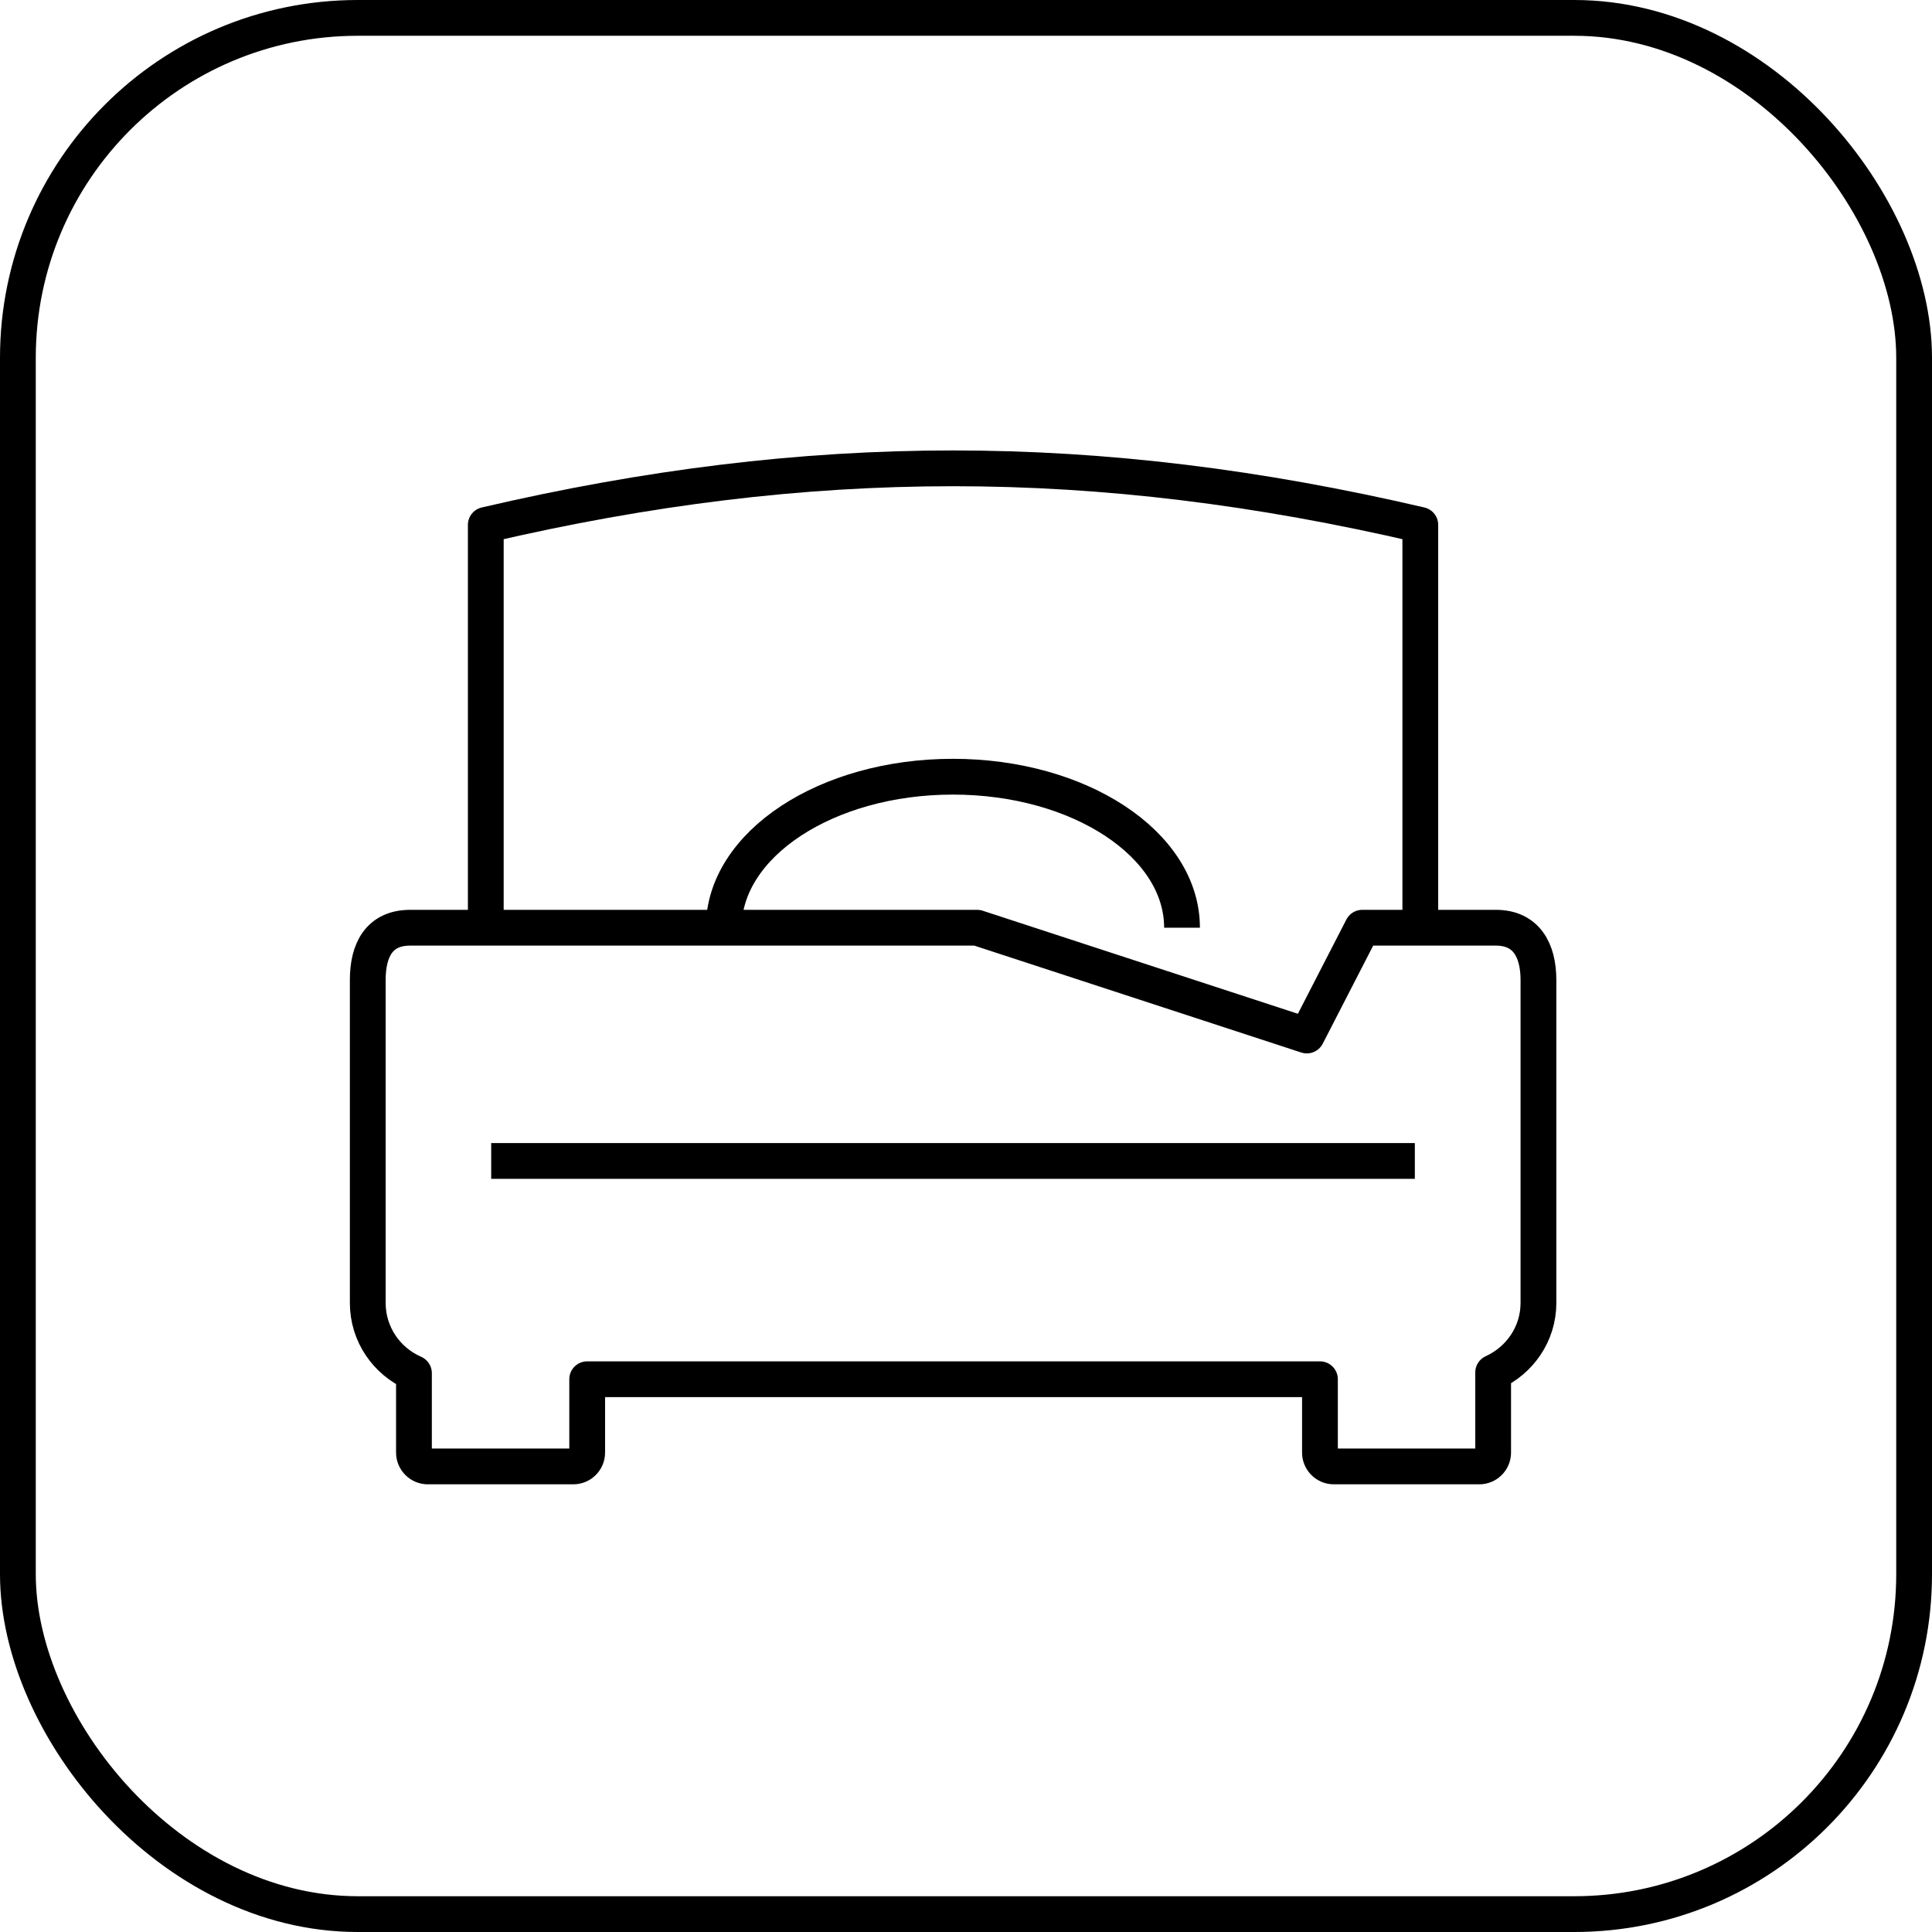 <svg width="54" height="54" viewBox="0 0 54 54" fill="none" xmlns="http://www.w3.org/2000/svg">
<rect x="0.5" y="0.5" width="53" height="53" rx="9.5" stroke="black"/>
<path d="M36.526 28.943L27.311 25.93H11.469C10.596 25.93 10.279 26.557 10.279 27.392V36.418C10.279 37.297 10.811 38.05 11.57 38.38V40.601C11.57 40.81 11.741 40.987 11.957 40.987H16.026C16.235 40.987 16.412 40.816 16.412 40.601V38.55H36.893V40.601C36.893 40.81 37.064 40.987 37.279 40.987H41.349C41.557 40.987 41.734 40.816 41.734 40.601V38.361C42.475 38.025 43 37.285 43 36.418V27.392C43 26.557 42.659 25.93 41.81 25.93H38.076L36.526 28.943Z" stroke="black" stroke-linejoin="round"/>
<path d="M13.729 32.449H39.545" stroke="black" stroke-miterlimit="10"/>
<path d="M20.229 25.93C20.229 23.601 23.096 21.709 26.634 21.709C30.171 21.709 33.038 23.595 33.038 25.93" stroke="black" stroke-miterlimit="10"/>
<path d="M13.578 25.905V14.671C22.622 12.563 30.654 12.563 39.698 14.671V25.905" stroke="black" stroke-linejoin="round"/>
</svg>
